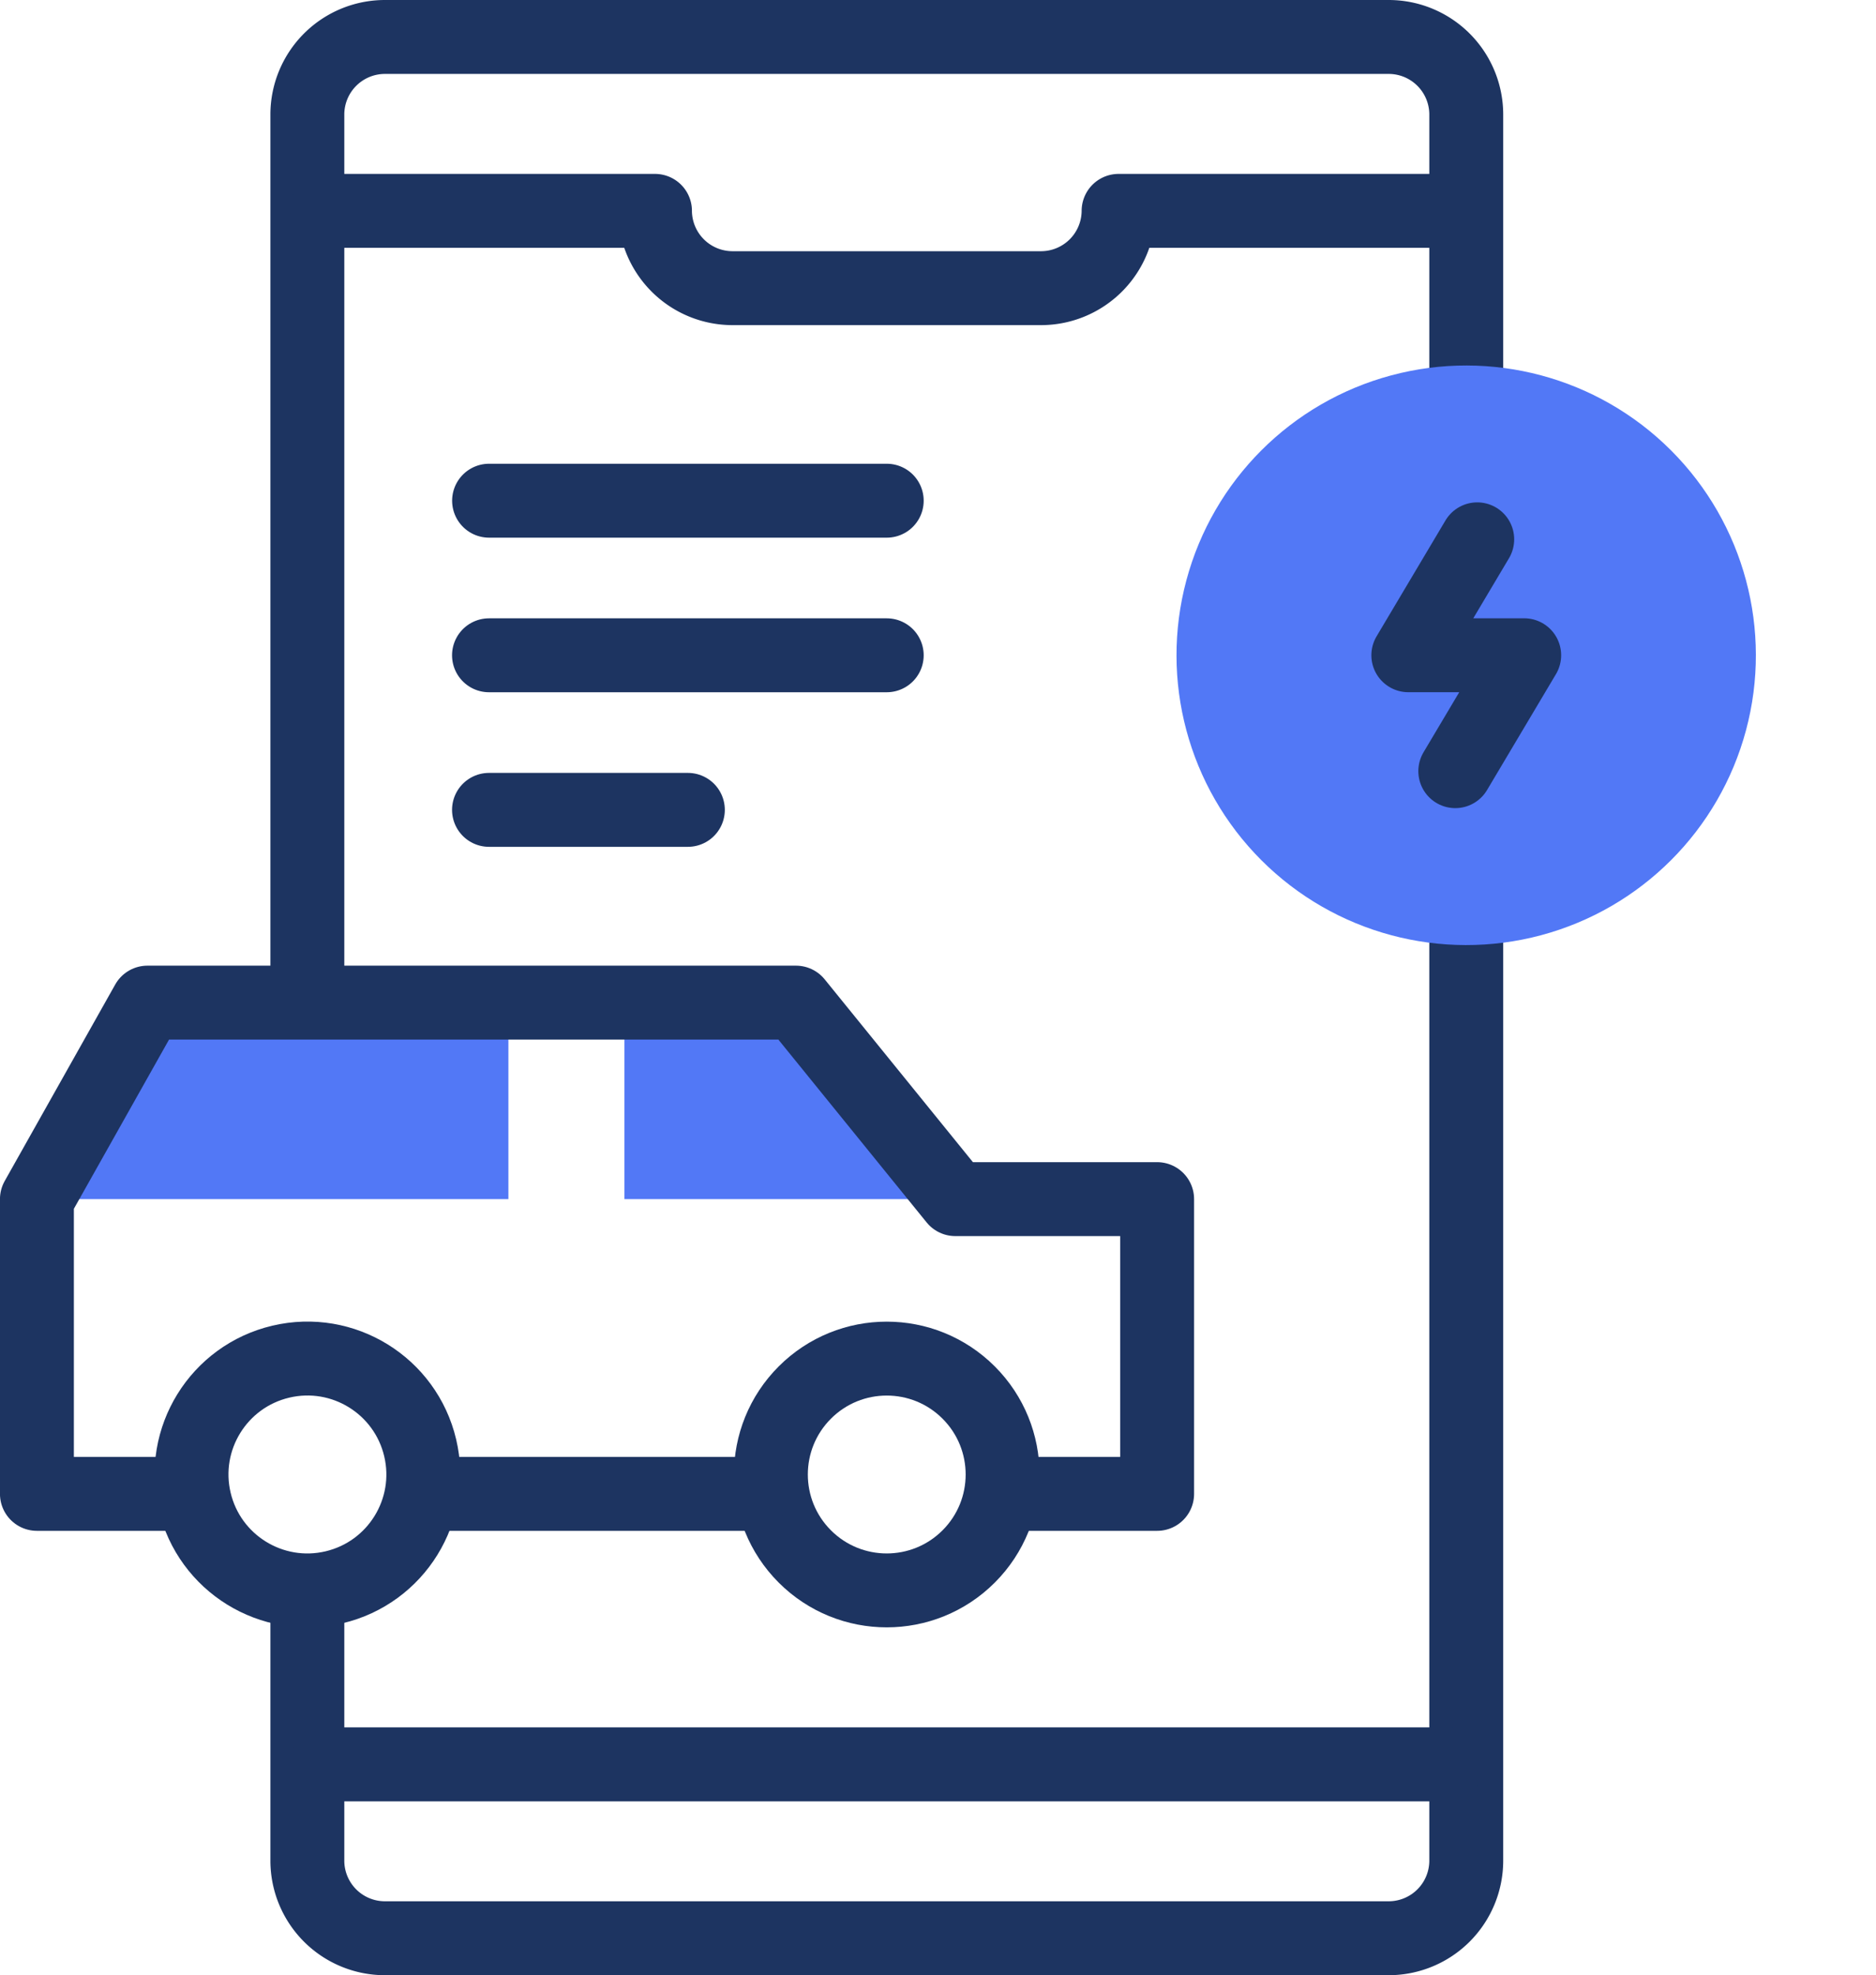 <?xml version="1.0" encoding="UTF-8"?>
<svg xmlns="http://www.w3.org/2000/svg" width="50.771" height="53.437" viewBox="0 0 50.771 53.437">
  <g id="app-drive-logo" transform="translate(-37.501 -9)">
    <path id="Path_45044" data-name="Path 45044" d="M51.26,259.884H41.491L38.5,265.2H51.26Zm12.1,5.316-4.312-5.316H54.4V265.2Z" transform="translate(0 -223.759)" fill="#5278f6" fill-rule="evenodd"></path>
    <path id="Path_45045" data-name="Path 45045" d="M139.865,33.523V59.346a2.1,2.1,0,0,1-2.091,2.091H110.592a2.1,2.1,0,0,1-2.091-2.091v-6.8m0-16.949V12.091A2.1,2.1,0,0,1,110.592,10h27.182a2.1,2.1,0,0,1,2.091,2.091v7.841" transform="translate(-62.682 0)" fill="none" stroke="#1d3461" stroke-linecap="round" stroke-linejoin="round" stroke-miterlimit="10" stroke-width="2" fill-rule="evenodd"></path>
    <path id="Path_45046" data-name="Path 45046" d="M113.5,55h8.886a2.1,2.1,0,0,0,2.091,2.091h8.364A2.1,2.1,0,0,0,134.933,55h8.886M113.5,97.028H143.82" transform="translate(-67.159 -40.295)" fill="none" stroke="#1d3461" stroke-linecap="round" stroke-linejoin="round" stroke-miterlimit="10" stroke-width="2" fill-rule="evenodd"></path>
    <circle id="Ellipse_693" data-name="Ellipse 693" cx="3.136" cy="3.136" r="3.136" transform="translate(42.048 46.559) rotate(-13.286)" fill="none" stroke="#1d3461" stroke-linecap="round" stroke-linejoin="round" stroke-miterlimit="10" stroke-width="2"></circle>
    <circle id="Ellipse_694" data-name="Ellipse 694" cx="3.136" cy="3.136" r="3.136" transform="matrix(0.707, -0.707, 0.707, 0.707, 57.065, 48.891)" fill="none" stroke="#1d3461" stroke-linecap="round" stroke-linejoin="round" stroke-miterlimit="10" stroke-width="2"></circle>
    <path id="Path_45047" data-name="Path 45047" d="M65.117,273.174h3.7V265.2H63.355l-4.312-5.316H41.491L38.5,265.2v7.974h3.7m7.231,0h8.451" transform="translate(0 -223.759)" fill="none" stroke="#1d3461" stroke-linecap="round" stroke-linejoin="round" stroke-miterlimit="10" stroke-width="2" fill-rule="evenodd"></path>
    <path id="Path_45048" data-name="Path 45048" d="M155.538,130H166.3m-10.764,4.182H166.3m-10.764,4.182h5.382" transform="translate(-104.801 -107.454)" fill="none" stroke="#1d3461" stroke-linecap="round" stroke-linejoin="round" stroke-miterlimit="10" stroke-width="2" fill-rule="evenodd"></path>
    <circle id="Ellipse_695" data-name="Ellipse 695" cx="7.841" cy="7.841" r="7.841" transform="matrix(0.707, -0.707, 0.707, 0.707, 66.094, 26.728)" fill="#5278f6"></circle>
    <path id="Path_45049" data-name="Path 45049" d="M395.366,140l-1.865,3.136h3.136l-1.865,3.136" transform="translate(-317.886 -116.409)" fill="none" stroke="#1d3461" stroke-linecap="round" stroke-linejoin="round" stroke-miterlimit="10" stroke-width="2" fill-rule="evenodd"></path>
  </g>
</svg>

